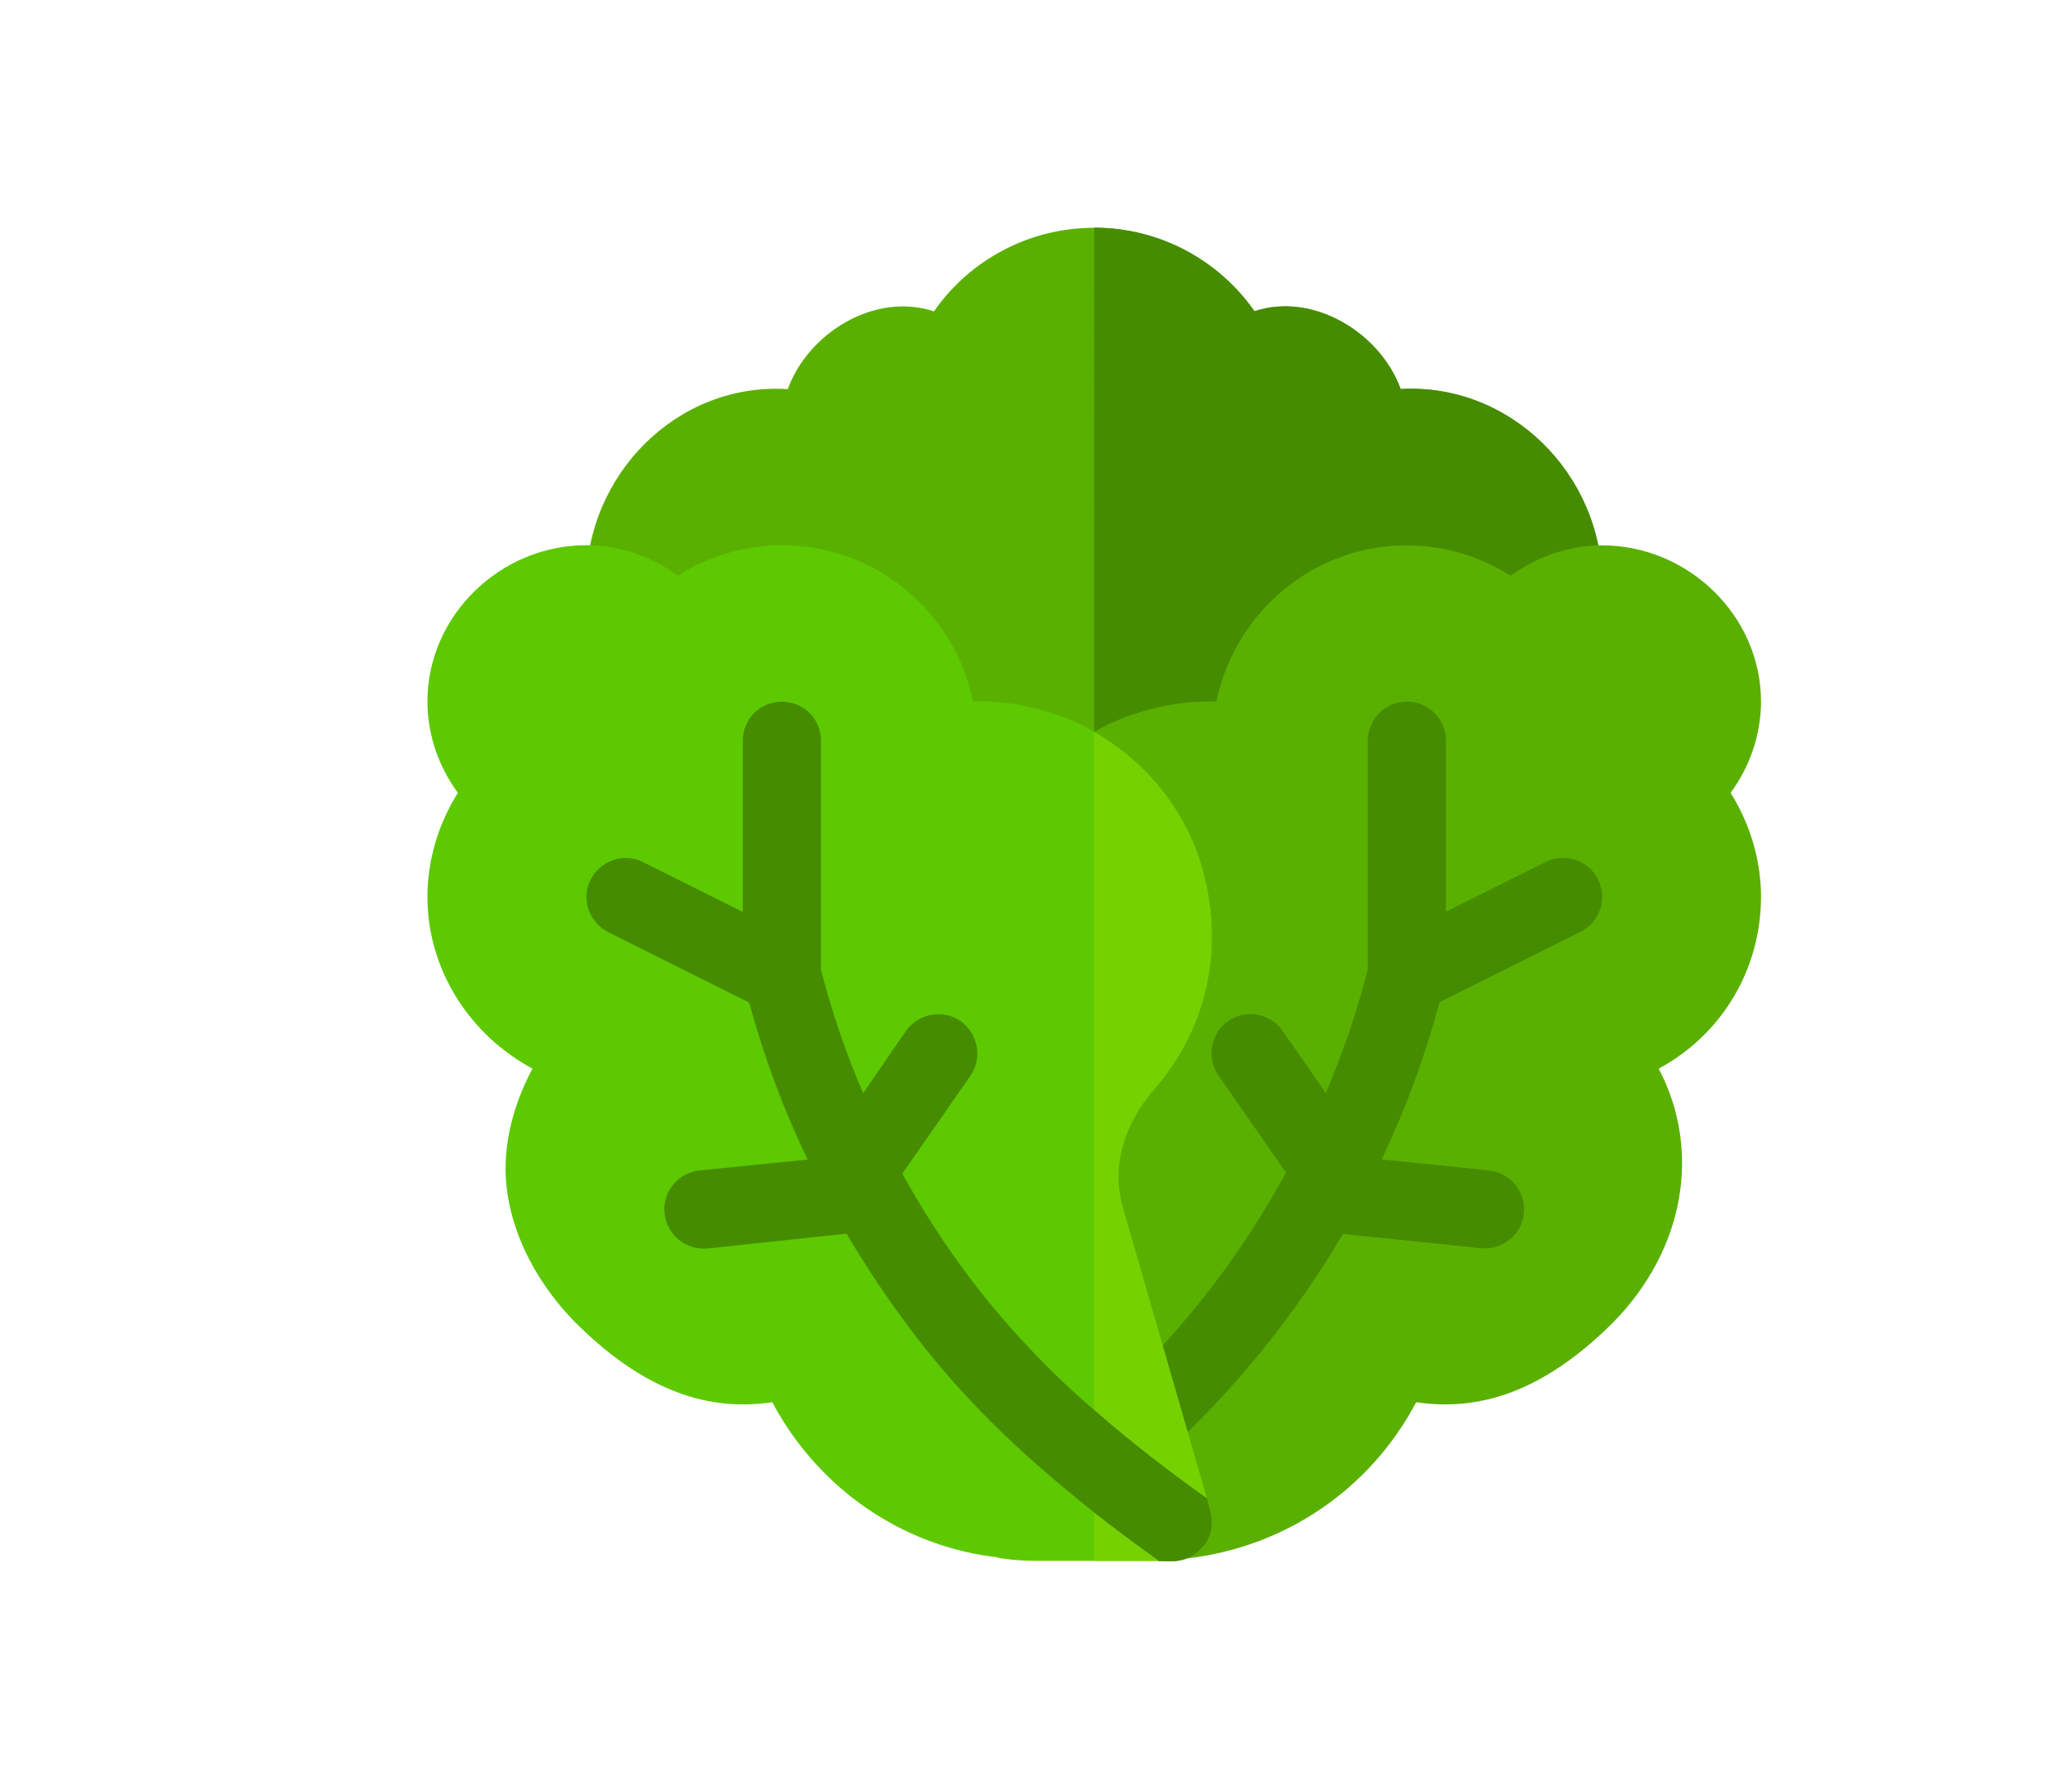<?xml version="1.0" encoding="UTF-8"?>
<svg id="Layer_1" data-name="Layer 1" xmlns="http://www.w3.org/2000/svg" viewBox="0 0 127.74 111.97">
  <defs>
    <style>
      .cls-1 {
        fill: #75d200;
      }

      .cls-2 {
        fill: #5dc900;
      }

      .cls-3 {
        fill: #5ab000;
      }

      .cls-4 {
        fill: #468c00;
      }
    </style>
  </defs>
  <path class="cls-3" d="M100.07,36.51v15.18h-63.45v-15.18c0-6.88,5.71-12.64,12.59-12.2,1.27-3.51,5.42-6.08,9.13-4.86,2.24-3.22,5.95-5.22,10.01-5.22s7.76,2,10.01,5.22c3.66-1.22,7.86,1.35,9.13,4.86,6.83-.39,12.59,5.32,12.59,12.2h-.01Z"/>
  <path class="cls-4" d="M100.07,36.51v15.18h-31.72V14.22c4.05,0,7.76,2,10.01,5.22,3.66-1.22,7.86,1.35,9.13,4.86,6.83-.39,12.59,5.32,12.59,12.2h-.01Z"/>
  <path class="cls-3" d="M110,43.83c0-5.37-4.56-9.76-9.92-9.76-2.05,0-4.05.68-5.71,1.9-1.95-1.22-4.2-1.9-6.49-1.9-5.81,0-10.69,4.1-11.91,9.76-1.66-.05-3.32.2-4.98.73-.93.29-1.81.68-2.64,1.17l-1.48,30.48,7.24,21.15c6.1-.68,11.47-4.29,14.35-9.76,3.32.49,7.47-.15,12.3-4.98,4.52-4.6,5.51-10.8,2.85-15.86,3.9-2.1,6.39-6.15,6.39-10.74,0-2.29-.68-4.54-1.9-6.49,1.22-1.66,1.9-3.66,1.9-5.71h0Z"/>
  <path class="cls-4" d="M99.82,54.94c-.6-1.21-2.07-1.69-3.27-1.09l-6.23,3.11v-10.69c0-1.35-1.09-2.44-2.44-2.44s-2.44,1.09-2.44,2.44v14.28c-.68,2.66-1.56,5.23-2.62,7.73l-2.7-3.88c-.77-1.11-2.29-1.38-3.4-.61s-1.38,2.29-.61,3.4l4.22,6.07c-2.78,5.06-6.28,9.7-10.57,13.68-.99.92-1.05,2.46-.13,3.45.92.99,2.46,1.05,3.45.13,4.27-3.96,7.89-8.48,10.8-13.43l8.63.89c1.44.12,2.55-.91,2.68-2.18.14-1.34-.84-2.54-2.18-2.68l-6.7-.69c1.49-3.14,2.7-6.42,3.61-9.82l8.81-4.4c1.21-.6,1.69-2.07,1.09-3.27Z"/>
  <path class="cls-2" d="M70.11,75.35l5.27,18.25-2.93,3.86-.05.05h-7.66c-.73,0-1.46-.05-2.15-.15-.46-.07-.49-.08-.1-.05-6.05-.63-11.37-4.29-14.25-9.71-3.32.49-7.47-.15-12.3-4.98-2.73-2.78-4.41-6.35-4.36-9.81.05-2.15.7-4.2,1.68-6.05-3.9-2.1-6.56-6.15-6.56-10.74,0-2.29.68-4.54,1.9-6.49-1.22-1.66-1.9-3.66-1.9-5.71,0-5.37,4.56-9.76,9.92-9.76,2.05,0,4.05.68,5.71,1.9,1.95-1.22,4.2-1.9,6.49-1.9,5.91,0,10.83,4.2,11.96,9.76,1.61-.05,3.32.2,4.93.73.93.29,1.81.68,2.64,1.17,3.22,1.85,5.71,4.88,6.74,8.49,1.41,4.98.34,10.01-2.98,13.81-1.95,2.25-2.68,4.88-2,7.32h0Z"/>
  <path class="cls-1" d="M70.11,75.35l5.27,18.25-2.93,3.86-.05.05h-4.05v-51.78c3.22,1.85,5.71,4.88,6.74,8.49,1.41,4.98.34,10.01-2.98,13.81-1.95,2.25-2.68,4.88-2,7.32h0Z"/>
  <path class="cls-4" d="M75.18,96.54c-.29.39-.63.63-1.07.83-.68.24-1.07.15-1.71.15,0,0-.05,0-.05-.05-1.37-.98-2.68-1.95-4-2.98-2.2-1.76-4.39-3.61-6.54-5.76-3.12-3.12-6.1-6.88-8.93-11.66l-8.69.93c-1.46.1-2.54-.93-2.68-2.2-.15-1.32.83-2.54,2.2-2.68l6.74-.68c-1.51-3.12-2.73-6.44-3.66-9.81l-8.79-4.39c-1.22-.63-1.71-2.1-1.12-3.27.63-1.22,2.1-1.71,3.27-1.12l6.25,3.12v-10.69c0-1.37,1.07-2.44,2.44-2.44s2.44,1.07,2.44,2.44v14.3c.68,2.64,1.56,5.22,2.64,7.71l2.68-3.9c.78-1.07,2.29-1.37,3.42-.59,1.07.78,1.37,2.29.59,3.42l-4.25,6.1c1.95,3.51,4.05,6.49,6.25,9.03,1.85,2.15,3.76,4.05,5.76,5.76,2.29,2,4.64,3.81,7.03,5.51.05.49.73,1.71-.19,2.93h-.03Z"/>
  <path class="cls-4" d="M75.18,96.54c-.29.39-.63.63-1.07.83-.68.24-1.07.15-1.71.15,0,0-.05,0-.05-.05-1.37-.98-2.68-1.95-4-2.98v-6.39c2.29,2,4.64,3.81,7.03,5.51.05.49.73,1.71-.2,2.93Z"/>
</svg>